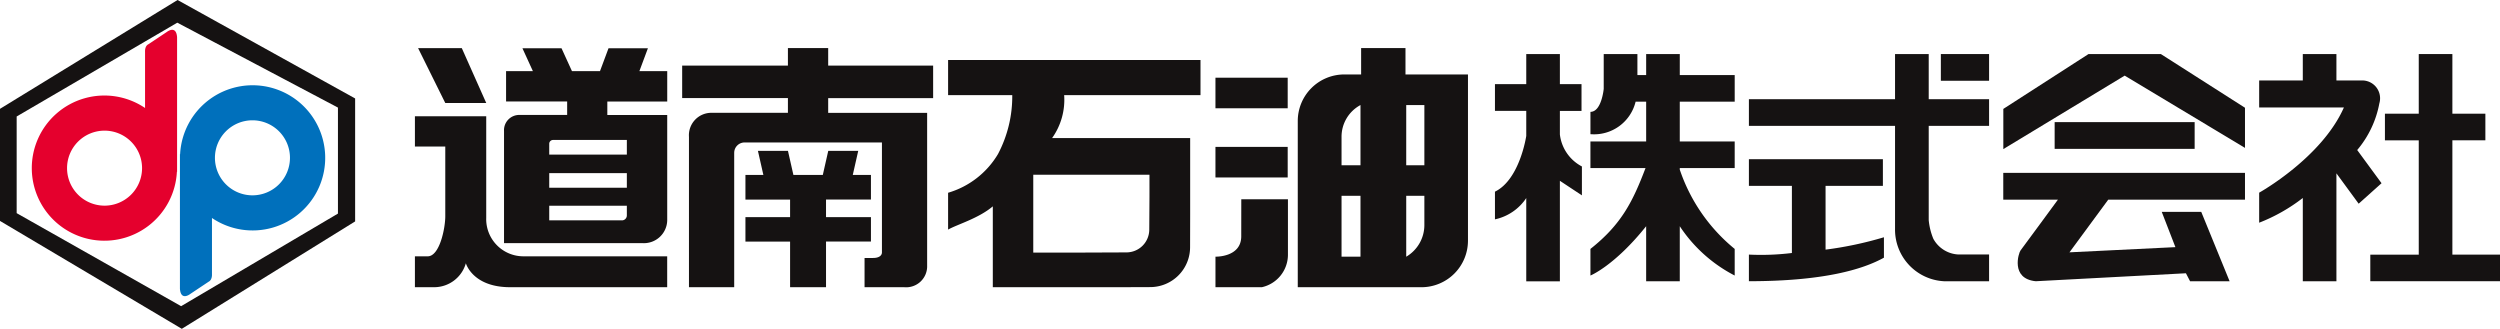 <svg xmlns="http://www.w3.org/2000/svg" xmlns:xlink="http://www.w3.org/1999/xlink" width="223.06" height="29.338" viewBox="0 0 223.06 29.338">
  <defs>
    <clipPath id="clip-path">
      <rect id="長方形_49319" data-name="長方形 49319" width="223.06" height="29.338" fill="none"/>
    </clipPath>
  </defs>
  <g id="グループ_190542" data-name="グループ 190542" transform="translate(9 1)">
    <g id="グループ_190541" data-name="グループ 190541" transform="translate(-9 -1)" clip-path="url(#clip-path)">
      <path id="パス_188372" data-name="パス 188372" d="M15.892,18a3.346,3.346,0,1,1-3.346-3.348A3.346,3.346,0,0,1,15.892,18m3.125.016V6.315c-.085-1.134-.924-.462-.924-.462l-1.64,1.093c-.336.168-.294.673-.294.673V12.63A6.477,6.477,0,1,0,19,18.31l.016.026Z" transform="translate(-3.217 -2.995)" fill="#e5002d"/>
      <path id="パス_188373" data-name="パス 188373" d="M37.248,22.643a3.347,3.347,0,1,1,3.347,3.348,3.347,3.347,0,0,1-3.347-3.348m-3.124-.016v11.7c.084,1.135.924.462.924.462l1.64-1.093c.336-.168.295-.673.295-.673V28.014a6.477,6.477,0,1,0-2.843-5.68l-.015-.026Z" transform="translate(-18.07 -8.563)" fill="#0070bc"/>
      <path id="パス_188374" data-name="パス 188374" d="M0,9.71,15.842,0,31.686,8.785v10.97L16.221,29.338,0,19.712Zm1.487,9.308,14.674,8.3,13.992-8.261V9.6L15.819,2.023,1.487,10.393Z" fill="#151212"/>
      <path id="パス_188375" data-name="パス 188375" d="M456.864,28.147v-10.2h2.944V15.573h-2.944V10.252h-3v5.321h-3.018v2.378h3.018v10.2h-4.323V30.52h11.572V28.147Z" transform="translate(-238.053 -5.429)" fill="#151212"/>
      <path id="パス_188376" data-name="パス 188376" d="M437.208,18.816a9,9,0,0,0,1.976-4.165,1.592,1.592,0,0,0-1.6-2.042h-2.23V10.252h-3v2.357h-3.893V15.02h7.559c-1.982,4.5-7.559,7.6-7.559,7.6V25.3a15.584,15.584,0,0,0,3.893-2.206v7.43h3V20.895h0l1.985,2.709,2.041-1.828Z" transform="translate(-226.889 -5.429)" fill="#151212"/>
      <path id="パス_188377" data-name="パス 188377" d="M350.377,28.135a2.69,2.69,0,0,1-2.231-1.4,5.79,5.79,0,0,1-.412-1.66V16.661h5.386V14.279h-5.386V10.252h-3.005v4.027H331.69v2.383h13.039v9.187a4.611,4.611,0,0,0,4.362,4.673h4.029V28.135Z" transform="translate(-175.646 -5.429)" fill="#151212"/>
      <rect id="長方形_49315" data-name="長方形 49315" width="4.303" height="2.383" transform="translate(173.171 4.823)" fill="#151212"/>
      <path id="パス_188378" data-name="パス 188378" d="M343.738,38.973V37.156a32.561,32.561,0,0,1-5.208,1.105V32.573h5.115V30.19H331.69v2.383h3.836v5.988a22.678,22.678,0,0,1-3.836.142v2.375c6.674,0,10.17-1.057,12.048-2.1" transform="translate(-175.646 -15.987)" fill="#151212"/>
      <path id="パス_188379" data-name="パス 188379" d="M314.5,14.5V12.124h-4.9V10.252h-3v1.872h-.781V10.252h-3.006V13.36s-.189,2.049-1.184,2.049V17.4a3.813,3.813,0,0,0,4.03-2.9h.941V18.05h-4.973v2.373h4.917c-1.127,2.96-2.136,5.021-4.916,7.215v2.375s2.148-.868,4.971-4.4v4.91h3v-4.91a13.013,13.013,0,0,0,4.9,4.4V27.639a15.542,15.542,0,0,1-4.9-7.076v-.14h4.9V18.05h-4.9V14.5Z" transform="translate(-159.723 -5.429)" fill="#151212"/>
      <path id="パス_188380" data-name="パス 188380" d="M289.316,17.424v-2.1h1.93V12.937h-1.93V10.252h-3v2.685h-2.793v2.386h2.793v2.233s-.57,3.893-2.793,4.974V25a4.473,4.473,0,0,0,2.793-1.9v7.43h3V21.56l1.965,1.3V20.281a3.706,3.706,0,0,1-1.965-2.857" transform="translate(-150.137 -5.429)" fill="#151212"/>
      <path id="パス_188381" data-name="パス 188381" d="M401.5,18.624v-3.58l-7.506-4.792h-6.456l-7.6,4.894v3.585l10.828-6.555Z" transform="translate(-201.193 -5.429)" fill="#151212"/>
      <rect id="長方形_49316" data-name="長方形 49316" width="12.491" height="2.386" transform="translate(183.324 10.896)" fill="#151212"/>
      <path id="パス_188382" data-name="パス 188382" d="M400.127,42.455H396.6l-.369-.711-13.4.711c-2.282-.225-1.52-2.542-1.36-2.744s3.339-4.535,3.339-4.535h-4.877V32.787H401.5v2.389h-12.2l-3.461,4.7,9.453-.463-1.218-3.145h3.524Z" transform="translate(-201.193 -17.362)" fill="#151212"/>
      <path id="パス_188383" data-name="パス 188383" d="M85.372,14.016,83.192,9.121l-3.9,0,2.428,4.9Z" transform="translate(-41.989 -4.828)" fill="#151212"/>
      <path id="パス_188384" data-name="パス 188384" d="M85.054,31.108a3.32,3.32,0,0,0,3.394,3.436H101.2V37.3H87.183c-3.353,0-3.946-2.136-3.946-2.136A2.941,2.941,0,0,1,80.459,37.3H78.691V34.545h1.144c1.056,0,1.566-2.492,1.566-3.574V24.748h-2.71v-2.7h6.363Z" transform="translate(-41.671 -11.675)" fill="#151212"/>
      <path id="パス_188385" data-name="パス 188385" d="M110.152,13.911V11.2h-2.485l.761-2.041h-3.515l-.761,2.041h-2.5l-.932-2.041H97.233l.933,2.041H95.773v2.707h5.45v1.2H96.953a1.358,1.358,0,0,0-1.363,1.429V26.546h12.361a2.081,2.081,0,0,0,2.2-2.034v-9.4h-5.344v-1.2Zm-4.044,10.6H99.624v-1.3h6.925v.864a.441.441,0,0,1-.44.44m.44-2.914H99.624V20.3h6.925Zm0-2.957H99.624v-.964a.34.34,0,0,1,.34-.34h6.585Z" transform="translate(-50.619 -4.852)" fill="#151212"/>
      <path id="パス_188386" data-name="パス 188386" d="M145.086,18.29l-.485,2.144h1.62v2.2h-4.008V24.2h4.008v2.179h-4.008v4.073h-3.206V26.382h-3.984V24.2h3.984V22.636h-3.984v-2.2h1.6l-.485-2.144h2.679l.485,2.144h2.624l.485-2.144Zm-11.066.174v11.99h-4.036V17.036a2,2,0,0,1,1.948-2.142h6.881V13.579h-9.435v-2.9h9.435V9.118h3.593v1.566h9.364v2.9h-9.364v1.314h8.829V28.515a1.874,1.874,0,0,1-2.031,1.94h-3.553v-2.61h.759c.549,0,.792-.227.792-.5V17.539H134.946a.925.925,0,0,0-.925.925" transform="translate(-68.512 -4.828)" fill="#151212"/>
      <path id="パス_188387" data-name="パス 188387" d="M261.31,11.471h-5.565V9.118h-3.958v2.353h-1.5a4.153,4.153,0,0,0-4.153,4.153V30.455h11.034a4.154,4.154,0,0,0,4.152-4.152V11.471Zm-9.58,16.255h-1.69V22.3h1.69Zm0-8.152h-1.69V17.057a3.206,3.206,0,0,1,1.69-2.857Zm5.7,5.332a3.279,3.279,0,0,1-1.619,2.827V22.3h1.619Zm0-5.332h-1.619V14.2h1.619Z" transform="translate(-130.342 -4.828)" fill="#151212"/>
      <path id="パス_188388" data-name="パス 188388" d="M232.817,41.1c0,1.884-2.3,1.814-2.3,1.814V45.64h4.135a2.975,2.975,0,0,0,2.331-2.867V37.793h-4.162Z" transform="translate(-122.068 -20.013)" fill="#151212"/>
      <rect id="長方形_49317" data-name="長方形 49317" width="6.445" height="2.728" transform="translate(108.448 13.106)" fill="#151212"/>
      <rect id="長方形_49318" data-name="長方形 49318" width="6.445" height="2.728" transform="translate(108.448 6.933)" fill="#151212"/>
      <path id="パス_188389" data-name="パス 188389" d="M194.985,31.655H183.8V24.439c-1.258,1.072-3.205,1.626-3.989,2.076V23.228a7.7,7.7,0,0,0,4.452-3.454,11.036,11.036,0,0,0,1.273-5.255h-5.725V11.385h22.52v3.134H190.167a5.883,5.883,0,0,1-1.075,3.826h12.317v6.832l-.007,2.909a3.558,3.558,0,0,1-3.558,3.559Zm2.793-8.095V21.618H187.41v6.951h3.347l4.966-.02a2.037,2.037,0,0,0,2.037-2.031Z" transform="translate(-95.218 -6.029)" fill="#151212"/>
    </g>
  </g>
</svg>
